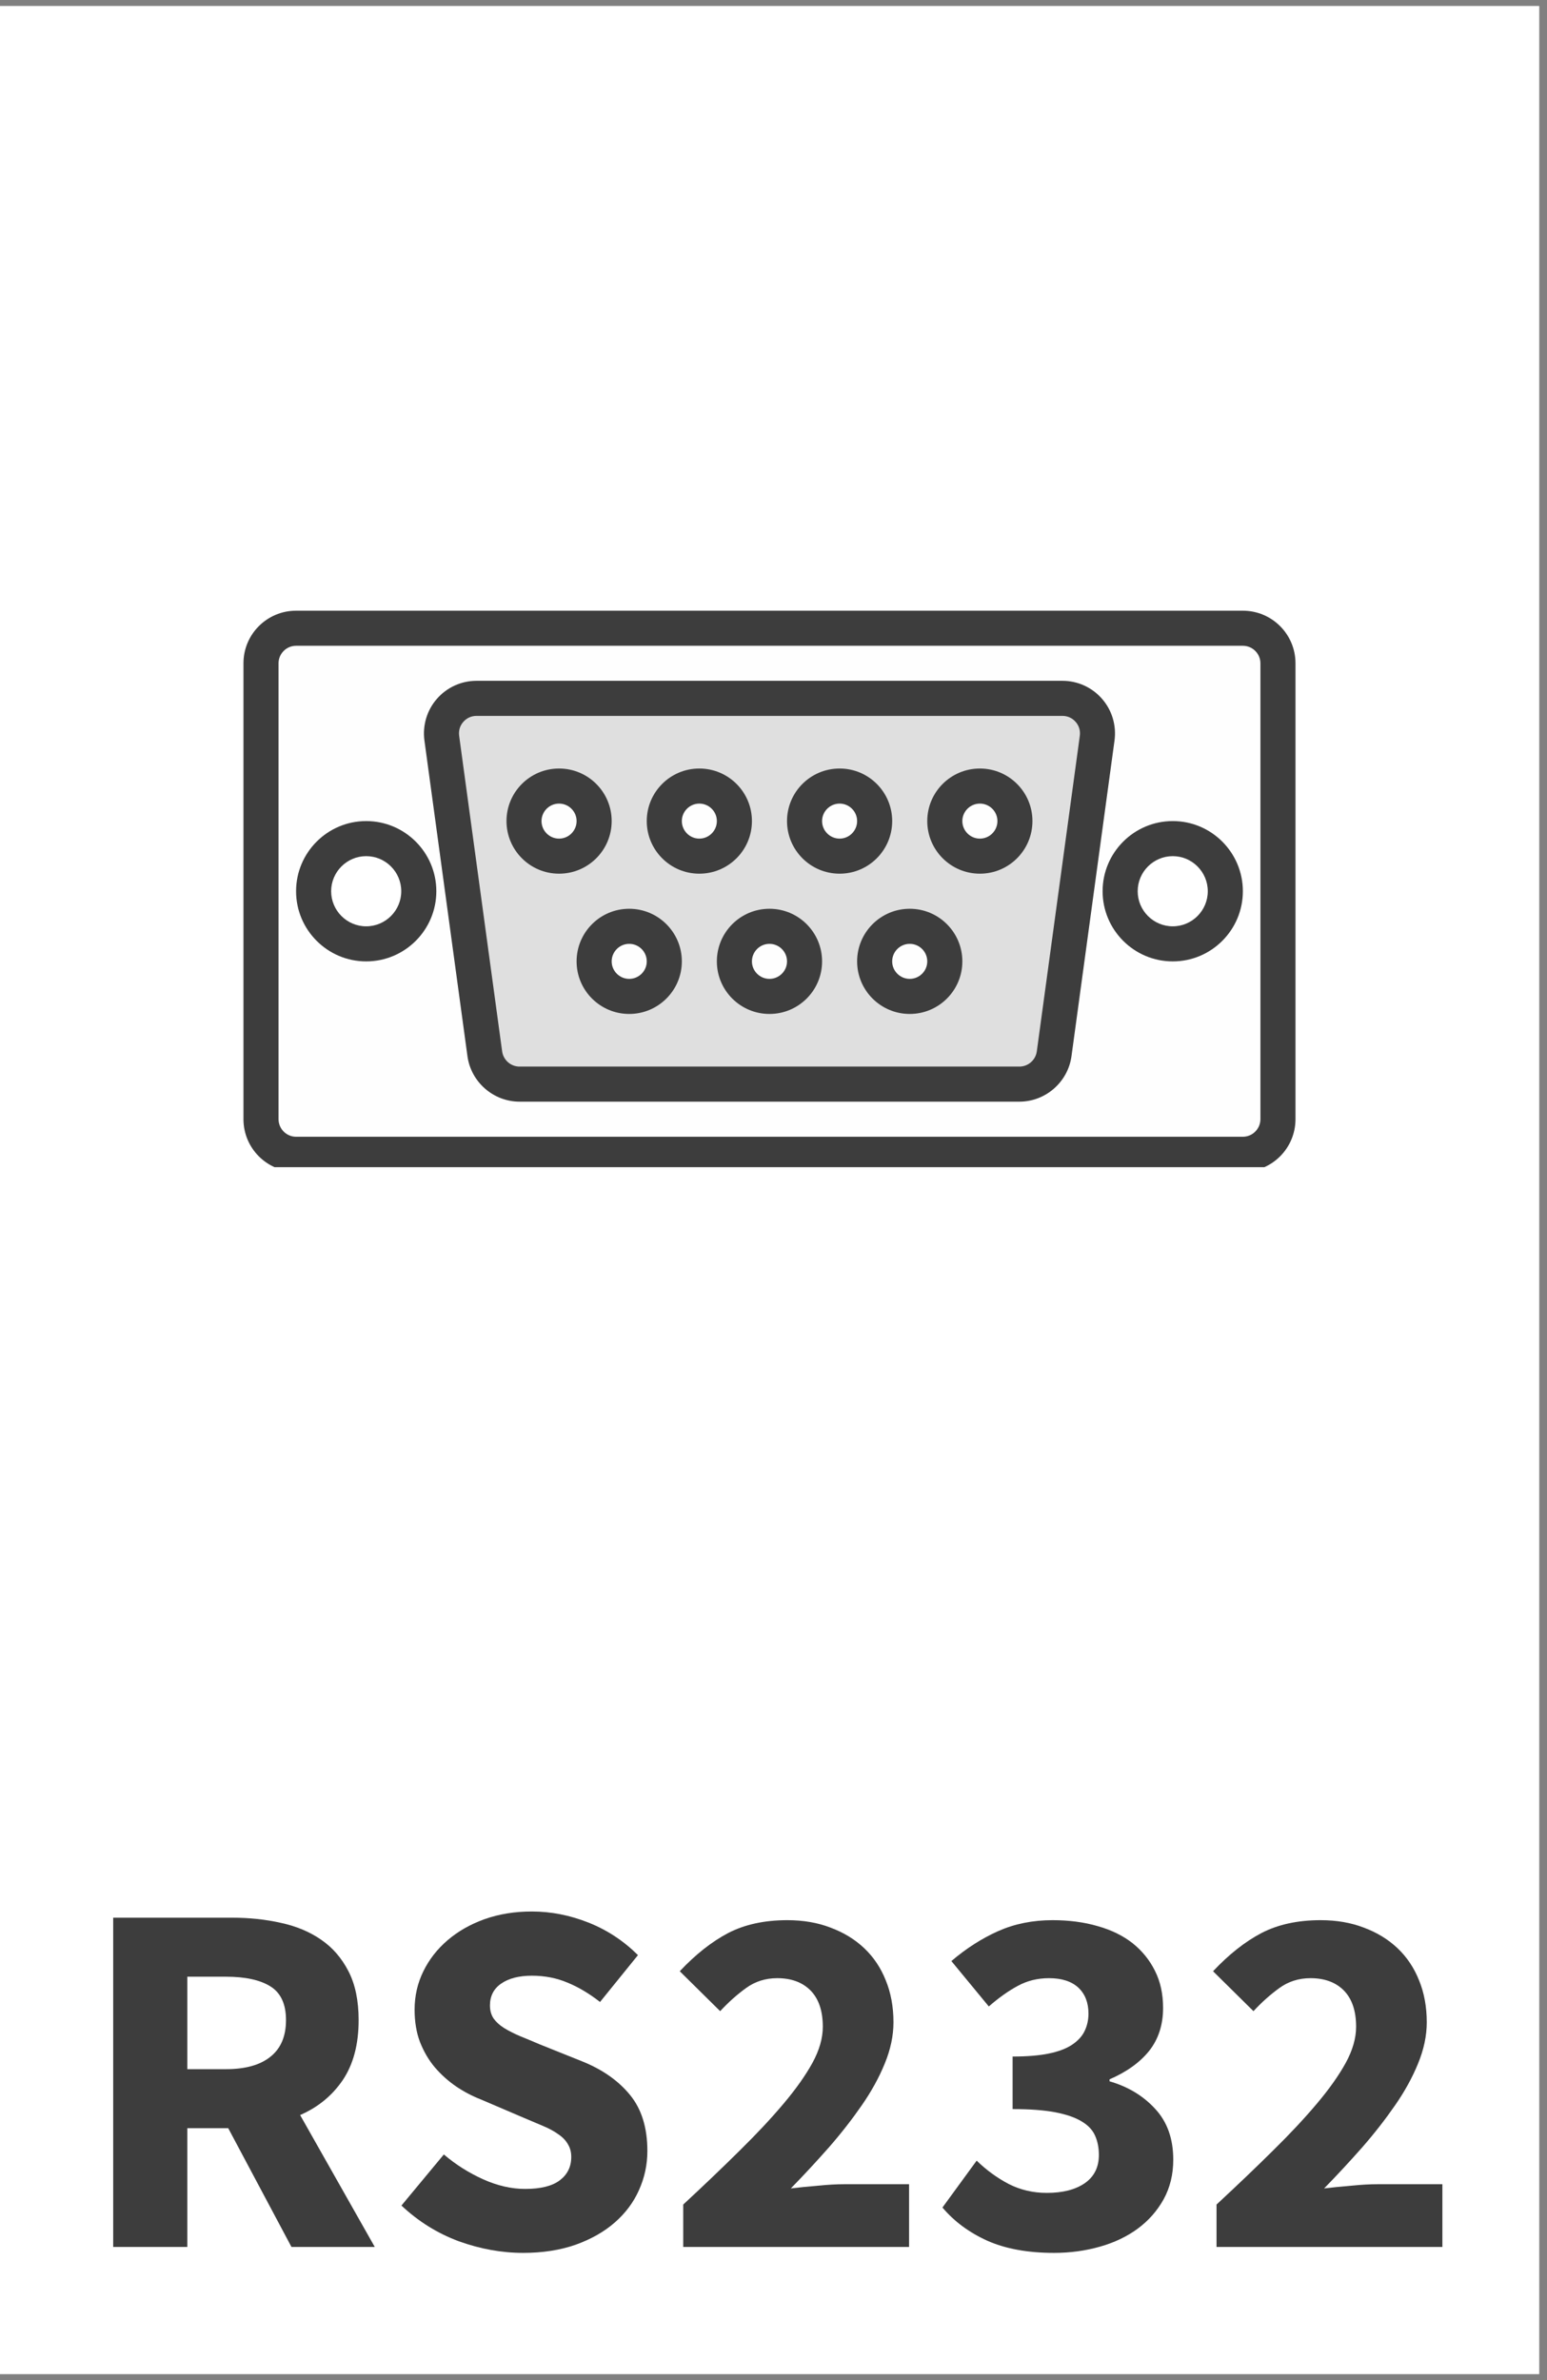 <svg xmlns="http://www.w3.org/2000/svg" xmlns:xlink="http://www.w3.org/1999/xlink" width="130" zoomAndPan="magnify" viewBox="0 0 97.5 150" height="200" preserveAspectRatio="xMidYMid meet" version="1.0"><rect x="0" y="0" width="97.5" height="150" fill="#808080" stroke="none"/><defs><g/><clipPath id="6ea1a57e3a"><path d="M 0 0.383 L 97.004 0.383 L 97.004 149.617 L 0 149.617 Z M 0 0.383 " clip-rule="nonzero"/></clipPath><clipPath id="eedc652811"><path d="M 15.293 38.488 L 81.699 38.488 L 81.699 73.559 L 15.293 73.559 Z M 15.293 38.488 " clip-rule="nonzero"/></clipPath></defs><g clip-path="url(#6ea1a57e3a)"><path fill="#ffffff" d="M 0 0.383 L 97.004 0.383 L 97.004 149.617 L 0 149.617 Z M 0 0.383 " fill-opacity="1" fill-rule="nonzero"/><path fill="#ffffff" d="M 0 0.383 L 97.004 0.383 L 97.004 149.617 L 0 149.617 Z M 0 0.383 " fill-opacity="1" fill-rule="nonzero"/></g><path fill="#fefefe" d="M 73.914 59.484 C 72.082 59.484 70.598 58 70.598 56.168 C 70.598 54.336 72.082 52.852 73.914 52.852 C 75.742 52.852 77.227 54.336 77.227 56.168 C 77.227 58 75.742 59.484 73.914 59.484 Z M 23.078 59.484 C 21.25 59.484 19.766 58 19.766 56.168 C 19.766 54.336 21.25 52.852 23.078 52.852 C 24.91 52.852 26.395 54.336 26.395 56.168 C 26.395 58 24.91 59.484 23.078 59.484 Z M 78.332 39.594 L 18.66 39.594 C 17.441 39.594 16.449 40.586 16.449 41.801 L 16.449 70.535 C 16.449 71.75 17.441 72.742 18.66 72.742 L 78.332 72.742 C 79.551 72.742 80.543 71.75 80.543 70.535 L 80.543 41.801 C 80.543 40.586 79.551 39.594 78.332 39.594 " fill-opacity="1" fill-rule="nonzero"/><path fill="#dfdfdf" d="M 69.152 46.52 L 66.441 66.41 C 66.289 67.508 65.348 68.324 64.242 68.324 L 32.75 68.324 C 31.645 68.324 30.703 67.508 30.551 66.41 L 27.84 46.52 C 27.664 45.195 28.695 44.012 30.031 44.012 L 66.961 44.012 C 68.297 44.012 69.328 45.195 69.152 46.52 " fill-opacity="1" fill-rule="nonzero"/><path fill="#fefefe" d="M 39.656 58.379 C 40.871 58.379 41.867 59.371 41.867 60.59 C 41.867 61.805 40.871 62.797 39.656 62.797 C 38.438 62.797 37.445 61.805 37.445 60.59 C 37.445 59.371 38.438 58.379 39.656 58.379 " fill-opacity="1" fill-rule="nonzero"/><path fill="#fefefe" d="M 48.496 58.379 C 49.715 58.379 50.707 59.371 50.707 60.59 C 50.707 61.805 49.715 62.797 48.496 62.797 C 47.277 62.797 46.285 61.805 46.285 60.59 C 46.285 59.371 47.277 58.379 48.496 58.379 " fill-opacity="1" fill-rule="nonzero"/><path fill="#fefefe" d="M 57.336 58.379 C 58.555 58.379 59.547 59.371 59.547 60.59 C 59.547 61.805 58.555 62.797 57.336 62.797 C 56.121 62.797 55.125 61.805 55.125 60.59 C 55.125 59.371 56.121 58.379 57.336 58.379 " fill-opacity="1" fill-rule="nonzero"/><path fill="#fefefe" d="M 61.758 49.539 C 62.973 49.539 63.969 50.531 63.969 51.746 C 63.969 52.965 62.973 53.957 61.758 53.957 C 60.539 53.957 59.547 52.965 59.547 51.746 C 59.547 50.531 60.539 49.539 61.758 49.539 " fill-opacity="1" fill-rule="nonzero"/><path fill="#fefefe" d="M 52.918 49.539 C 54.133 49.539 55.125 50.531 55.125 51.746 C 55.125 52.965 54.133 53.957 52.918 53.957 C 51.699 53.957 50.707 52.965 50.707 51.746 C 50.707 50.531 51.699 49.539 52.918 49.539 " fill-opacity="1" fill-rule="nonzero"/><path fill="#fefefe" d="M 44.074 49.539 C 45.293 49.539 46.285 50.531 46.285 51.746 C 46.285 52.965 45.293 53.957 44.074 53.957 C 42.859 53.957 41.867 52.965 41.867 51.746 C 41.867 50.531 42.859 49.539 44.074 49.539 " fill-opacity="1" fill-rule="nonzero"/><path fill="#fefefe" d="M 35.234 49.539 C 36.453 49.539 37.445 50.531 37.445 51.746 C 37.445 52.965 36.453 53.957 35.234 53.957 C 34.02 53.957 33.027 52.965 33.027 51.746 C 33.027 50.531 34.02 49.539 35.234 49.539 " fill-opacity="1" fill-rule="nonzero"/><g clip-path="url(#eedc652811)"><path fill="#3d3d3d" d="M 79.438 70.535 C 79.438 71.141 78.941 71.641 78.332 71.641 L 18.66 71.641 C 18.051 71.641 17.555 71.141 17.555 70.535 L 17.555 41.801 C 17.555 41.195 18.051 40.699 18.66 40.699 L 78.332 40.699 C 78.941 40.699 79.438 41.195 79.438 41.801 Z M 78.332 38.488 L 18.66 38.488 C 16.828 38.488 15.344 39.973 15.344 41.801 L 15.344 70.535 C 15.344 72.363 16.828 73.848 18.66 73.848 L 78.332 73.848 C 80.164 73.848 81.648 72.363 81.648 70.535 L 81.648 41.801 C 81.648 39.973 80.164 38.488 78.332 38.488 " fill-opacity="1" fill-rule="nonzero"/></g><path fill="#3d3d3d" d="M 65.344 66.266 C 65.266 66.809 64.801 67.219 64.246 67.219 L 32.746 67.219 C 32.191 67.219 31.727 66.809 31.648 66.266 L 28.938 46.375 C 28.895 46.051 28.984 45.738 29.199 45.496 C 29.414 45.25 29.707 45.117 30.031 45.117 L 66.961 45.117 C 67.285 45.117 67.578 45.25 67.793 45.496 C 68.008 45.738 68.098 46.051 68.055 46.375 Z M 69.457 44.043 C 68.828 43.32 67.918 42.906 66.961 42.906 L 30.031 42.906 C 29.074 42.906 28.164 43.32 27.535 44.043 C 26.906 44.762 26.621 45.723 26.75 46.672 L 29.461 66.562 C 29.684 68.195 31.098 69.43 32.746 69.43 L 64.246 69.43 C 65.895 69.43 67.309 68.195 67.531 66.562 L 70.242 46.672 C 70.371 45.723 70.086 44.762 69.457 44.043 " fill-opacity="1" fill-rule="nonzero"/><path fill="#3d3d3d" d="M 23.078 58.379 C 21.863 58.379 20.871 57.387 20.871 56.168 C 20.871 54.949 21.863 53.957 23.078 53.957 C 24.297 53.957 25.289 54.949 25.289 56.168 C 25.289 57.387 24.297 58.379 23.078 58.379 Z M 23.078 51.746 C 20.641 51.746 18.66 53.73 18.66 56.168 C 18.66 58.605 20.641 60.59 23.078 60.59 C 25.52 60.59 27.5 58.605 27.5 56.168 C 27.5 53.73 25.52 51.746 23.078 51.746 " fill-opacity="1" fill-rule="nonzero"/><path fill="#3d3d3d" d="M 73.914 58.379 C 72.695 58.379 71.703 57.387 71.703 56.168 C 71.703 54.949 72.695 53.957 73.914 53.957 C 75.129 53.957 76.121 54.949 76.121 56.168 C 76.121 57.387 75.129 58.379 73.914 58.379 Z M 73.914 51.746 C 71.473 51.746 69.492 53.73 69.492 56.168 C 69.492 58.605 71.473 60.59 73.914 60.59 C 76.352 60.59 78.332 58.605 78.332 56.168 C 78.332 53.73 76.352 51.746 73.914 51.746 " fill-opacity="1" fill-rule="nonzero"/><path fill="#3d3d3d" d="M 48.496 61.691 C 47.887 61.691 47.391 61.195 47.391 60.59 C 47.391 59.98 47.887 59.484 48.496 59.484 C 49.105 59.484 49.602 59.98 49.602 60.59 C 49.602 61.195 49.105 61.691 48.496 61.691 Z M 48.496 57.273 C 46.664 57.273 45.18 58.758 45.18 60.59 C 45.18 62.418 46.664 63.902 48.496 63.902 C 50.328 63.902 51.812 62.418 51.812 60.59 C 51.812 58.758 50.328 57.273 48.496 57.273 " fill-opacity="1" fill-rule="nonzero"/><path fill="#3d3d3d" d="M 39.656 61.691 C 39.047 61.691 38.551 61.195 38.551 60.59 C 38.551 59.98 39.047 59.484 39.656 59.484 C 40.266 59.484 40.762 59.98 40.762 60.59 C 40.762 61.195 40.266 61.691 39.656 61.691 Z M 39.656 57.273 C 37.824 57.273 36.34 58.758 36.34 60.59 C 36.34 62.418 37.824 63.902 39.656 63.902 C 41.484 63.902 42.973 62.418 42.973 60.59 C 42.973 58.758 41.484 57.273 39.656 57.273 " fill-opacity="1" fill-rule="nonzero"/><path fill="#3d3d3d" d="M 57.336 61.691 C 56.727 61.691 56.23 61.195 56.23 60.59 C 56.23 59.98 56.727 59.484 57.336 59.484 C 57.945 59.484 58.441 59.98 58.441 60.59 C 58.441 61.195 57.945 61.691 57.336 61.691 Z M 57.336 57.273 C 55.508 57.273 54.02 58.758 54.02 60.59 C 54.02 62.418 55.508 63.902 57.336 63.902 C 59.168 63.902 60.652 62.418 60.652 60.59 C 60.652 58.758 59.168 57.273 57.336 57.273 " fill-opacity="1" fill-rule="nonzero"/><path fill="#3d3d3d" d="M 52.918 52.852 C 52.309 52.852 51.812 52.355 51.812 51.746 C 51.812 51.141 52.309 50.645 52.918 50.645 C 53.523 50.645 54.02 51.141 54.02 51.746 C 54.02 52.355 53.523 52.852 52.918 52.852 Z M 56.23 51.746 C 56.23 49.918 54.746 48.434 52.918 48.434 C 51.086 48.434 49.602 49.918 49.602 51.746 C 49.602 53.578 51.086 55.062 52.918 55.062 C 54.746 55.062 56.23 53.578 56.23 51.746 " fill-opacity="1" fill-rule="nonzero"/><path fill="#3d3d3d" d="M 44.074 52.852 C 43.469 52.852 42.973 52.355 42.973 51.746 C 42.973 51.141 43.469 50.645 44.074 50.645 C 44.684 50.645 45.18 51.141 45.18 51.746 C 45.18 52.355 44.684 52.852 44.074 52.852 Z M 47.391 51.746 C 47.391 49.918 45.906 48.434 44.074 48.434 C 42.246 48.434 40.762 49.918 40.762 51.746 C 40.762 53.578 42.246 55.062 44.074 55.062 C 45.906 55.062 47.391 53.578 47.391 51.746 " fill-opacity="1" fill-rule="nonzero"/><path fill="#3d3d3d" d="M 35.234 52.852 C 34.625 52.852 34.129 52.355 34.129 51.746 C 34.129 51.141 34.625 50.645 35.234 50.645 C 35.844 50.645 36.34 51.141 36.34 51.746 C 36.34 52.355 35.844 52.852 35.234 52.852 Z M 38.551 51.746 C 38.551 49.918 37.066 48.434 35.234 48.434 C 33.406 48.434 31.922 49.918 31.922 51.746 C 31.922 53.578 33.406 55.062 35.234 55.062 C 37.066 55.062 38.551 53.578 38.551 51.746 " fill-opacity="1" fill-rule="nonzero"/><path fill="#3d3d3d" d="M 61.758 52.852 C 61.148 52.852 60.652 52.355 60.652 51.746 C 60.652 51.141 61.148 50.645 61.758 50.645 C 62.367 50.645 62.863 51.141 62.863 51.746 C 62.863 52.355 62.367 52.852 61.758 52.852 Z M 61.758 48.434 C 59.926 48.434 58.441 49.918 58.441 51.746 C 58.441 53.578 59.926 55.062 61.758 55.062 C 63.586 55.062 65.07 53.578 65.07 51.746 C 65.07 49.918 63.586 48.434 61.758 48.434 " fill-opacity="1" fill-rule="nonzero"/><g fill="#3d3d3d" fill-opacity="1"><g transform="translate(4.681, 141.608)"><g><path d="M 2.453 0 L 2.453 -20.75 L 9.938 -20.75 C 11.031 -20.75 12.062 -20.641 13.031 -20.422 C 14 -20.211 14.844 -19.859 15.562 -19.359 C 16.281 -18.867 16.852 -18.207 17.281 -17.375 C 17.707 -16.551 17.922 -15.523 17.922 -14.297 C 17.922 -12.766 17.586 -11.504 16.922 -10.516 C 16.254 -9.535 15.359 -8.801 14.234 -8.312 L 18.938 0 L 13.688 0 L 9.703 -7.484 L 7.125 -7.484 L 7.125 0 Z M 7.125 -11.203 L 9.547 -11.203 C 10.773 -11.203 11.711 -11.461 12.359 -11.984 C 13.016 -12.504 13.344 -13.273 13.344 -14.297 C 13.344 -15.305 13.016 -16.016 12.359 -16.422 C 11.711 -16.828 10.773 -17.031 9.547 -17.031 L 7.125 -17.031 Z M 7.125 -11.203 "/></g></g></g><g fill="#3d3d3d" fill-opacity="1"><g transform="translate(24.192, 141.608)"><g><path d="M 8.781 0.375 C 7.426 0.375 6.07 0.129 4.719 -0.359 C 3.375 -0.859 2.172 -1.609 1.109 -2.609 L 3.781 -5.828 C 4.531 -5.191 5.352 -4.672 6.25 -4.266 C 7.156 -3.859 8.039 -3.656 8.906 -3.656 C 9.883 -3.656 10.613 -3.836 11.094 -4.203 C 11.57 -4.566 11.812 -5.055 11.812 -5.672 C 11.812 -5.984 11.738 -6.254 11.594 -6.484 C 11.457 -6.723 11.254 -6.93 10.984 -7.109 C 10.723 -7.297 10.406 -7.469 10.031 -7.625 C 9.664 -7.781 9.258 -7.953 8.812 -8.141 L 6.109 -9.297 C 5.578 -9.504 5.062 -9.773 4.562 -10.109 C 4.062 -10.453 3.613 -10.852 3.219 -11.312 C 2.832 -11.77 2.52 -12.301 2.281 -12.906 C 2.051 -13.508 1.938 -14.191 1.938 -14.953 C 1.938 -15.805 2.117 -16.609 2.484 -17.359 C 2.848 -18.109 3.359 -18.766 4.016 -19.328 C 4.672 -19.891 5.445 -20.332 6.344 -20.656 C 7.25 -20.977 8.242 -21.141 9.328 -21.141 C 10.535 -21.141 11.727 -20.906 12.906 -20.438 C 14.082 -19.969 15.117 -19.285 16.016 -18.391 L 13.625 -15.438 C 12.945 -15.969 12.266 -16.375 11.578 -16.656 C 10.898 -16.945 10.148 -17.094 9.328 -17.094 C 8.516 -17.094 7.867 -16.926 7.391 -16.594 C 6.922 -16.27 6.688 -15.812 6.688 -15.219 C 6.688 -14.895 6.766 -14.617 6.922 -14.391 C 7.078 -14.172 7.297 -13.973 7.578 -13.797 C 7.867 -13.617 8.207 -13.445 8.594 -13.281 C 8.977 -13.125 9.391 -12.953 9.828 -12.766 L 12.516 -11.688 C 13.785 -11.176 14.785 -10.473 15.516 -9.578 C 16.242 -8.691 16.609 -7.516 16.609 -6.047 C 16.609 -5.18 16.43 -4.359 16.078 -3.578 C 15.734 -2.805 15.227 -2.129 14.562 -1.547 C 13.895 -0.961 13.07 -0.492 12.094 -0.141 C 11.113 0.203 10.008 0.375 8.781 0.375 Z M 8.781 0.375 "/></g></g></g><g fill="#3d3d3d" fill-opacity="1"><g transform="translate(41.889, 141.608)"><g><path d="M 1.172 0 L 1.172 -2.672 C 2.473 -3.879 3.656 -5.008 4.719 -6.062 C 5.789 -7.113 6.711 -8.098 7.484 -9.016 C 8.266 -9.941 8.875 -10.801 9.312 -11.594 C 9.75 -12.395 9.969 -13.156 9.969 -13.875 C 9.969 -14.875 9.711 -15.633 9.203 -16.156 C 8.691 -16.676 7.988 -16.938 7.094 -16.938 C 6.352 -16.938 5.695 -16.727 5.125 -16.312 C 4.551 -15.895 4.008 -15.41 3.5 -14.859 L 0.953 -17.375 C 1.953 -18.438 2.969 -19.238 4 -19.781 C 5.039 -20.32 6.285 -20.594 7.734 -20.594 C 8.734 -20.594 9.641 -20.438 10.453 -20.125 C 11.273 -19.82 11.984 -19.391 12.578 -18.828 C 13.172 -18.266 13.625 -17.586 13.938 -16.797 C 14.258 -16.016 14.422 -15.133 14.422 -14.156 C 14.422 -13.312 14.238 -12.445 13.875 -11.562 C 13.52 -10.688 13.035 -9.805 12.422 -8.922 C 11.816 -8.047 11.129 -7.164 10.359 -6.281 C 9.586 -5.406 8.785 -4.539 7.953 -3.688 C 8.461 -3.75 9.031 -3.805 9.656 -3.859 C 10.281 -3.922 10.836 -3.953 11.328 -3.953 L 15.406 -3.953 L 15.406 0 Z M 1.172 0 "/></g></g></g><g fill="#3d3d3d" fill-opacity="1"><g transform="translate(58.695, 141.608)"><g><path d="M 7.734 0.375 C 6.078 0.375 4.676 0.117 3.531 -0.391 C 2.383 -0.91 1.441 -1.609 0.703 -2.484 L 2.859 -5.438 C 3.473 -4.844 4.145 -4.352 4.875 -3.969 C 5.613 -3.594 6.414 -3.406 7.281 -3.406 C 8.281 -3.406 9.078 -3.609 9.672 -4.016 C 10.266 -4.43 10.562 -5.023 10.562 -5.797 C 10.562 -6.242 10.484 -6.645 10.328 -7 C 10.172 -7.363 9.891 -7.664 9.484 -7.906 C 9.078 -8.156 8.523 -8.348 7.828 -8.484 C 7.129 -8.617 6.227 -8.688 5.125 -8.688 L 5.125 -12 C 6.039 -12 6.801 -12.062 7.406 -12.188 C 8.008 -12.312 8.492 -12.492 8.859 -12.734 C 9.234 -12.984 9.5 -13.27 9.656 -13.594 C 9.82 -13.926 9.906 -14.297 9.906 -14.703 C 9.906 -15.398 9.691 -15.945 9.266 -16.344 C 8.836 -16.738 8.223 -16.938 7.422 -16.938 C 6.691 -16.938 6.035 -16.773 5.453 -16.453 C 4.867 -16.141 4.258 -15.707 3.625 -15.156 L 1.266 -18.016 C 2.203 -18.816 3.188 -19.445 4.219 -19.906 C 5.25 -20.363 6.391 -20.594 7.641 -20.594 C 8.68 -20.594 9.629 -20.469 10.484 -20.219 C 11.348 -19.977 12.082 -19.617 12.688 -19.141 C 13.289 -18.66 13.758 -18.082 14.094 -17.406 C 14.438 -16.727 14.609 -15.945 14.609 -15.062 C 14.609 -14 14.316 -13.098 13.734 -12.359 C 13.148 -11.629 12.316 -11.031 11.234 -10.562 L 11.234 -10.438 C 12.398 -10.102 13.359 -9.523 14.109 -8.703 C 14.867 -7.891 15.25 -6.82 15.25 -5.5 C 15.25 -4.57 15.047 -3.738 14.641 -3 C 14.234 -2.27 13.691 -1.656 13.016 -1.156 C 12.336 -0.656 11.539 -0.273 10.625 -0.016 C 9.719 0.242 8.754 0.375 7.734 0.375 Z M 7.734 0.375 "/></g></g></g><g fill="#3d3d3d" fill-opacity="1"><g transform="translate(75.5, 141.608)"><g><path d="M 1.172 0 L 1.172 -2.672 C 2.473 -3.879 3.656 -5.008 4.719 -6.062 C 5.789 -7.113 6.711 -8.098 7.484 -9.016 C 8.266 -9.941 8.875 -10.801 9.312 -11.594 C 9.75 -12.395 9.969 -13.156 9.969 -13.875 C 9.969 -14.875 9.711 -15.633 9.203 -16.156 C 8.691 -16.676 7.988 -16.938 7.094 -16.938 C 6.352 -16.938 5.695 -16.727 5.125 -16.312 C 4.551 -15.895 4.008 -15.41 3.5 -14.859 L 0.953 -17.375 C 1.953 -18.438 2.969 -19.238 4 -19.781 C 5.039 -20.32 6.285 -20.594 7.734 -20.594 C 8.734 -20.594 9.641 -20.438 10.453 -20.125 C 11.273 -19.82 11.984 -19.391 12.578 -18.828 C 13.172 -18.266 13.625 -17.586 13.938 -16.797 C 14.258 -16.016 14.422 -15.133 14.422 -14.156 C 14.422 -13.312 14.238 -12.445 13.875 -11.562 C 13.52 -10.688 13.035 -9.805 12.422 -8.922 C 11.816 -8.047 11.129 -7.164 10.359 -6.281 C 9.586 -5.406 8.785 -4.539 7.953 -3.688 C 8.461 -3.75 9.031 -3.805 9.656 -3.859 C 10.281 -3.922 10.836 -3.953 11.328 -3.953 L 15.406 -3.953 L 15.406 0 Z M 1.172 0 "/></g></g></g></svg>